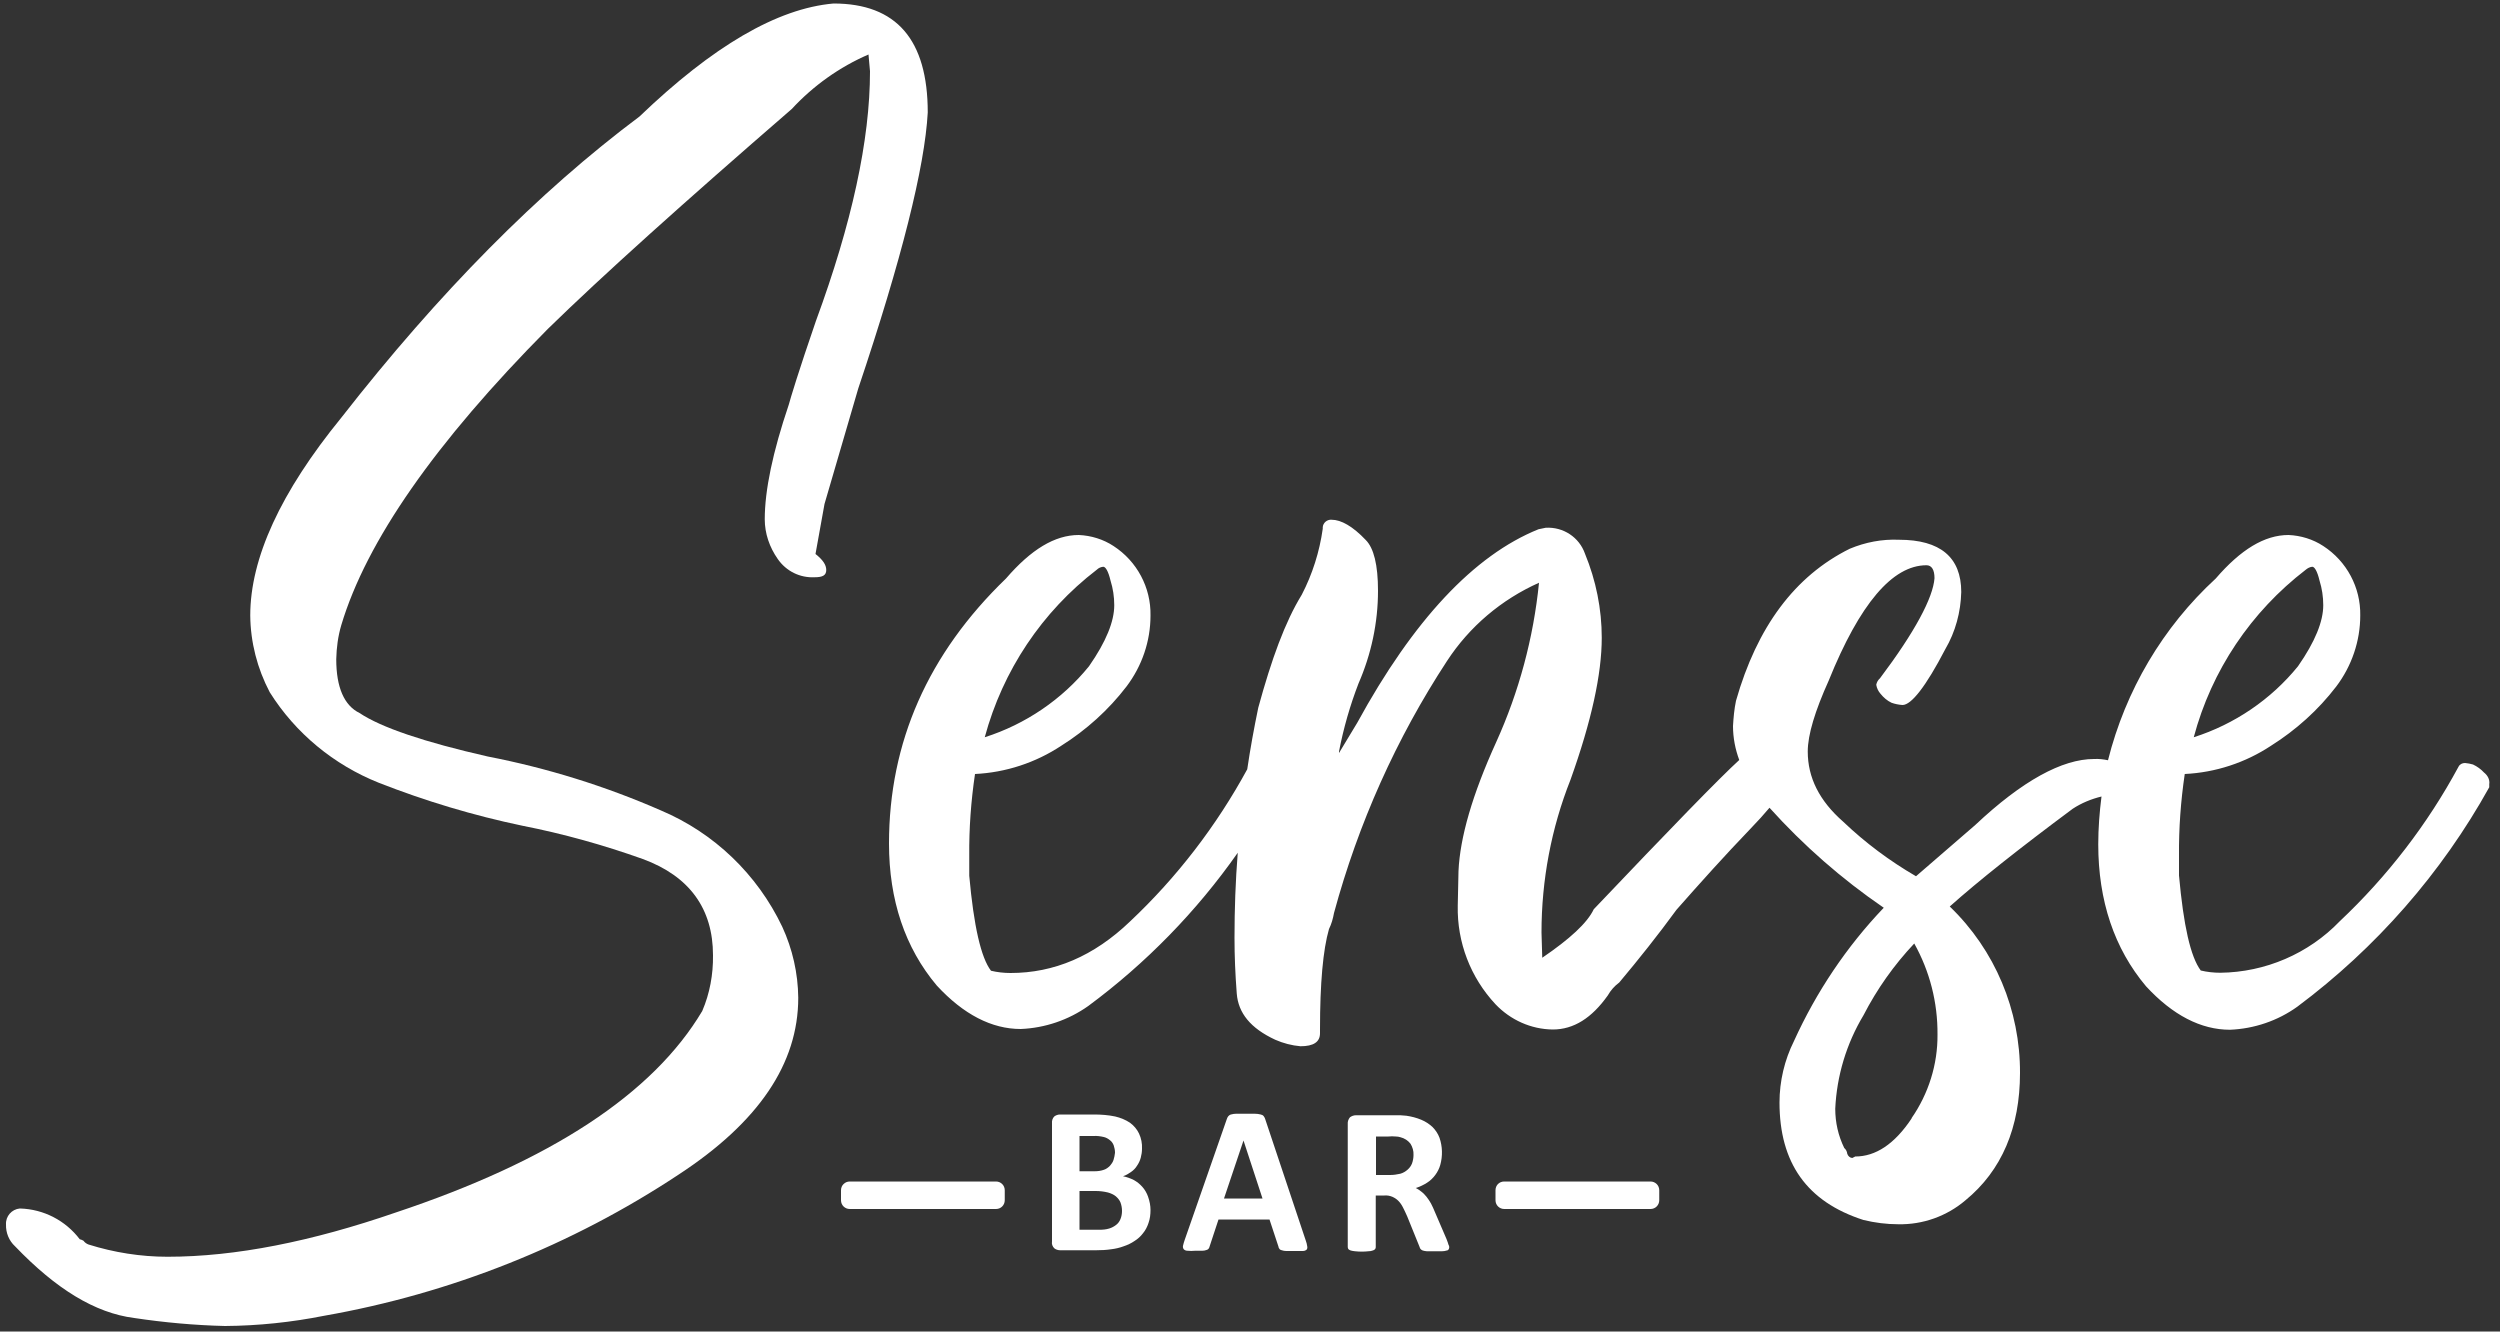 <svg xmlns="http://www.w3.org/2000/svg" xmlns:xlink="http://www.w3.org/1999/xlink" id="&#x421;&#x43B;&#x43E;&#x439;_1" x="0px" y="0px" viewBox="0 0 1000 532.6" xml:space="preserve"><rect x="0" y="0" width="1000" height="532.6" fill="#333333" stroke="none"/><title>Sense Bar Logo</title><path fill="#FFFFFF" d="M53.7,527.2c-15.7-2-31.3-11.6-47.7-28.7c-2.4-2.2-3.7-5.4-3.6-8.7c-0.2-3.3,2.3-6.1,5.5-6.4 c0.1,0,0.2,0,0.2,0c9.4,0.3,18.1,4.8,23.8,12.3c0.5,0.1,1,0.3,1.5,0.6c0.5,0.7,1.2,1.2,2,1.5c10.2,3.2,20.9,4.9,31.6,4.9 c27.2,0,57.7-6.1,91.3-17.7c61.8-20.6,102.8-47.3,122.6-80.6c3-7,4.4-14.6,4.3-22.3c0-18.5-9.3-31.6-28.1-38.5 c-15.7-5.6-31.8-10.1-48.1-13.3c-19.6-4.1-38.9-9.9-57.5-17.2c-18-7.2-33.3-19.8-43.6-36.2c-5-9.5-7.7-20-7.8-30.7 c0-22.9,12.1-49.3,36.4-79.1c39.1-50.1,78.9-90.3,119.3-120.5c29.3-28.1,55-43.2,77.6-45.2c25.2,0,37.7,14.5,37.7,43.6 c-1.2,21.8-10.4,58.6-27.8,110.4l-13.5,46.2l-3.6,20c2.9,2.3,4.3,4.3,4.3,6.4s-1.4,2.9-4.6,2.9c-5.9,0.3-11.4-2.4-14.8-7.3 c-3.3-4.7-5.2-10.2-5.2-15.9c0-11.6,3.2-26.9,9.6-45.8c0.6-2.3,4-13.6,10.9-33.6C340.7,89.4,348,56.1,348,28.5l-0.6-6.7 c-11.6,5-22.1,12.5-30.7,21.8c-43.4,37.6-75.8,66.7-97.6,88c-45.1,45.5-72.6,85-82.6,118.5c-1.3,4.4-1.9,9-2,13.6 c0,11.3,3.2,18.5,9.3,21.5c8.7,5.8,25.8,11.6,51.3,17.4c23.7,4.6,46.9,11.8,69.1,21.5c21.4,9,38.7,25.6,48.7,46.6 c4.1,8.9,6.3,18.6,6.4,28.4c0,26.4-15.9,49.8-47.8,70.7c-42.9,28.4-91.2,47.6-141.8,56.5c-13.1,2.6-26.3,4-39.7,4.1 C77.8,530.1,65.7,529,53.7,527.2z"></path><path fill="#FFFFFF" d="M993.6,309c-1.2-1.3-2.7-2.4-4.4-3.2c-1-0.3-2.1-0.5-3.2-0.6c-1.1,0-2.1,0.5-2.6,1.5 c-12.4,23-28.5,43.9-47.5,61.8c-12.5,13-29.8,20.4-47.8,20.6c-2.6,0-5.3-0.3-7.8-0.9c-4.1-5.5-6.9-18-8.7-38v-7.9 c-0.1-11,0.7-21.9,2.3-32.7c12.3-0.6,24.2-4.5,34.5-11.3c10-6.3,18.9-14.3,26.1-23.7c6.2-8.2,9.6-18.2,9.6-28.4 c0.2-11.2-5.4-21.7-14.8-27.8c-4.1-2.7-9-4.2-13.9-4.4c-9.6,0-19.1,5.8-29.1,17.4c-21.2,19.5-36.1,44.8-43.1,72.7 c-1.9-0.4-3.7-0.6-5.6-0.5c-12.7,0-28.7,8.7-47.5,26.4l-23.7,20.5c-10.5-6.1-20.3-13.4-29.1-21.8c-9.6-8.4-14.2-17.7-14.2-28.1 c0-6.7,2.9-16.2,8.4-28.4c12.4-30.7,25.5-46.1,39.1-46.1c2,0,3.2,1.7,3.2,5.2c-0.6,7.8-7.8,21.4-21.8,40c-0.8,0.7-1.3,1.6-1.5,2.6 c0.2,1.3,0.8,2.6,1.7,3.6c1.2,1.5,2.7,2.8,4.4,3.6c1.4,0.5,2.9,0.8,4.4,0.9c3.5,0,9.3-7.3,17.1-22.3c4.1-7,6.2-14.9,6.4-22.9 c0-13.9-8.4-20.9-24.9-20.9c-6.8-0.3-13.5,1-19.7,3.6c-22,10.9-37.1,31.3-45.5,60.8c-0.7,3.3-1,6.7-1.2,10.1c0,4.7,0.9,9.3,2.5,13.6 c-8,7.3-27.4,27.3-58.2,59.7c-2.6,5.5-9.6,11.9-20.6,19.4l-0.3-10.1c0-20.9,3.9-41.7,11.6-61.1c8.4-23.5,12.5-42.3,12.5-56.8 c0-11.5-2.3-22.9-6.7-33.6c-2.3-6.6-8.7-10.8-15.7-10.4l-2.9,0.6c-25.8,10.4-50.1,36.4-72.5,77.4l-7.3,12.1v-0.6 c1.8-9.3,4.4-18.4,7.8-27.2c5.1-11.7,7.8-24.3,7.8-37.1c0-10.4-1.7-17.1-4.9-20.3c-5.2-5.5-9.9-8.1-13.6-8.1c-1.8-0.2-3.5,1.2-3.6,3 c0,0.2,0,0.4,0,0.6c-1.3,9.2-4.1,18.1-8.4,26.4c-6.7,10.9-12.1,25.8-17.4,45.2c-1.7,8.2-3.2,16.4-4.4,24.6 c-12.3,22.6-28.1,43.2-46.9,60.9c-14.5,13.9-30.4,20.6-47.8,20.6c-2.6,0-5.3-0.3-7.8-0.9c-4-5.2-6.9-17.9-8.7-38v-8 c-0.1-11,0.7-21.9,2.3-32.7c12.3-0.6,24.2-4.5,34.5-11.3c10-6.3,18.9-14.3,26.1-23.7c6.2-8.2,9.6-18.1,9.6-28.4 c0.2-11.2-5.4-21.7-14.8-27.8c-4.1-2.7-9-4.2-13.9-4.4c-9.6,0-19.1,5.8-29.1,17.4c-31.2,30.1-46.8,65.5-46.8,106 c0,22.6,6.4,41.7,19.1,56.8c10.7,11.6,22,17.4,33.6,17.4c9.7-0.4,19.1-3.6,27-9.2c23.1-17.1,43.3-37.8,59.8-61.3 c-0.9,11.3-1.3,22.6-1.3,34c0,7.3,0.3,14.5,0.9,22.3c0.6,7.8,5.5,13.9,15.4,18.5c3.2,1.4,6.6,2.3,10.1,2.6c5.2,0,7.8-1.7,7.8-5.2 v-1.5c0-18.5,1.2-31.9,3.6-40.2c1-2,1.6-4.2,2-6.4c9.7-35.8,24.9-69.8,45.2-100.8c9-13.8,21.8-24.6,36.8-31.3 c-2.2,22-8,43.6-17.1,63.7c-9.6,21.1-14.5,38.2-15.1,51.6l-0.3,13.9c-0.3,14.6,5.1,28.7,15.1,39.4c6,6.3,14.2,10,22.9,10.1 c8.4,0,15.6-4.6,22-13.6c1.2-2.1,2.7-3.8,4.6-5.2c7.8-9.3,15.6-19.1,22.9-29.1c9.6-10.9,19.4-21.8,29.3-32.1 c3.2-3.3,5.8-6.2,7.9-8.7c13.6,15.1,28.9,28.5,45.7,40c-14.9,15.6-27,33.7-35.9,53.3c-3.8,7.6-5.8,16.1-5.8,24.6 c0,24.1,10.9,39.7,33.6,47c4.6,1.1,9.2,1.7,13.9,1.7c9.8,0.2,19.4-3.2,26.9-9.6c14.5-11.9,21.8-29.1,21.8-50.9 c0.1-25.1-10-49.2-28.1-66.6c11.3-10.1,27.8-23.2,49.2-39.1c3.5-2.3,7.4-3.9,11.5-4.9c-0.8,6.3-1.3,12.7-1.3,19.1 c0,22.6,6.4,41.7,19.1,56.8c10.7,11.6,22,17.4,33.6,17.4c9.7-0.4,19.1-3.6,26.9-9.2c31.5-23.5,57.7-53.4,76.8-87.8v-1.2 C996,311.8,995,310.1,993.6,309z M922.3,227.9c0.7-0.6,1.6-1.1,2.6-1.2c0.9,0,2,1.7,2.9,5.5c1,3.2,1.5,6.5,1.5,9.9 c0,6.4-3.2,14.5-10.1,24.4c-10.8,13.3-25.4,23.2-41.7,28.4C884.6,268.2,900.4,244.7,922.3,227.9z M438.7,227.9 c0.7-0.7,1.6-1.1,2.6-1.2c0.9,0,2,1.7,2.9,5.5c1,3.2,1.5,6.5,1.5,9.9c0,6.4-3.2,14.5-10.1,24.4c-10.8,13.3-25.4,23.2-41.7,28.4 C401.1,268.2,416.8,244.7,438.7,227.9z M764.7,447.3c-6.9,10.4-14.5,15.3-22.6,15.3l-1.2,0.6c-1-0.1-1.7-0.8-2-1.7 c-0.1-0.9-0.5-1.7-1.2-2.3c-2.4-4.9-3.6-10.2-3.6-15.7c0.6-13.2,4.5-26.1,11.3-37.4c5.4-10.5,12.2-20.1,20.3-28.7 c6.2,11.1,9.4,23.6,9.3,36.4c0.1,12-3.6,23.7-10.4,33.5H764.7z"></path><path fill="#FFFFFF" d="M460.2,484c0,1.8-0.2,3.5-0.8,5.2c-0.5,1.5-1.2,2.9-2.2,4.1c-0.9,1.2-2.1,2.3-3.4,3.1 c-1.3,0.9-2.8,1.6-4.3,2.1c-1.6,0.6-3.3,1-5,1.2c-2,0.3-4,0.4-6,0.4H424c-0.8,0-1.7-0.3-2.3-0.8c-0.7-0.7-1.1-1.7-0.9-2.7v-47.3 c-0.1-1,0.2-2,0.9-2.7c0.6-0.5,1.5-0.8,2.3-0.8h13.6c2.8,0,5.7,0.2,8.5,0.8c2.1,0.5,4.1,1.3,5.9,2.5c1.5,1.1,2.8,2.6,3.6,4.3 c0.9,1.9,1.3,4,1.2,6.1c0,1.2-0.2,2.5-0.5,3.6c-0.3,1.1-0.8,2.2-1.5,3.2c-0.6,1-1.4,1.8-2.4,2.5c-1,0.7-2,1.3-3.2,1.7 c1.5,0.3,2.9,0.8,4.3,1.5c1.3,0.7,2.4,1.6,3.4,2.7c1,1.1,1.8,2.5,2.3,3.9C459.9,480.6,460.2,482.3,460.2,484z M446,461.1 c0-1-0.2-2-0.5-2.9c-0.3-0.8-0.8-1.6-1.5-2.1c-0.7-0.6-1.6-1.1-2.5-1.3c-1.3-0.3-2.7-0.5-4.1-0.4h-5.6v14.1h6.2 c1.2,0,2.5-0.2,3.6-0.6c0.9-0.3,1.7-0.9,2.4-1.6c0.6-0.7,1.1-1.4,1.4-2.3C445.7,463,445.9,462.1,446,461.1z M448.8,484.4 c0-1.2-0.2-2.3-0.6-3.4c-0.4-1-1.1-1.8-1.9-2.5c-0.9-0.7-2-1.2-3.1-1.5c-1.6-0.4-3.3-0.6-4.9-0.6h-6.5v15.5h8c1.3,0,2.6-0.1,3.9-0.5 c1-0.3,1.9-0.8,2.7-1.4c0.8-0.6,1.4-1.4,1.8-2.4C448.6,486.6,448.8,485.5,448.8,484.4L448.8,484.4z"></path><path fill="#FFFFFF" d="M522.3,496.2c0.3,0.8,0.5,1.6,0.6,2.4c0.1,0.5,0,1-0.3,1.3c-0.5,0.4-1,0.5-1.6,0.5c-0.8,0-1.9,0-3.2,0h-3.3 c-0.6,0-1.2-0.1-1.8-0.3c-0.3-0.1-0.7-0.2-0.9-0.5c-0.2-0.3-0.4-0.6-0.4-0.9l-3.6-10.9h-20.4l-3.5,10.6c-0.1,0.4-0.2,0.7-0.4,1 c-0.2,0.3-0.5,0.5-0.9,0.6c-0.6,0.2-1.1,0.3-1.7,0.3h-2.9c-1,0.1-2,0.1-3,0c-0.6,0-1.1-0.2-1.5-0.6c-0.3-0.4-0.4-0.9-0.3-1.4 c0.2-0.8,0.4-1.6,0.7-2.4l16.8-48.2c0.1-0.4,0.3-0.8,0.6-1.2c0.3-0.3,0.6-0.6,1.1-0.7c0.7-0.2,1.3-0.3,2-0.3c0.9,0,2,0,3.6,0 c1.6,0,3,0,4,0c0.8,0,1.5,0.1,2.3,0.3c0.5,0.1,0.9,0.3,1.2,0.7c0.3,0.4,0.5,0.8,0.6,1.2L522.3,496.2z M497.4,456.2L497.4,456.2 l-7.8,23.2H505L497.4,456.2z"></path><path fill="#FFFFFF" d="M579.7,498.9c0,0.3-0.1,0.5-0.2,0.8c-0.2,0.3-0.5,0.5-0.8,0.5c-0.6,0.2-1.2,0.3-1.9,0.3h-3.3h-2.8 c-0.6,0-1.1-0.2-1.6-0.3c-0.3-0.1-0.6-0.3-0.9-0.6c-0.2-0.3-0.3-0.6-0.4-0.9l-4.9-12.1c-0.6-1.4-1.2-2.6-1.7-3.6 c-0.5-1-1.1-1.9-1.9-2.7c-0.7-0.7-1.5-1.2-2.4-1.6c-1-0.4-2-0.6-3.1-0.5h-3.5v20.7c0,0.3-0.1,0.5-0.3,0.8c-0.3,0.3-0.6,0.4-0.9,0.5 c-0.5,0.2-1.1,0.3-1.7,0.3c-1.8,0.2-3.6,0.2-5.4,0c-0.6,0-1.1-0.2-1.7-0.3c-0.3-0.1-0.7-0.3-0.9-0.5c-0.2-0.2-0.2-0.5-0.3-0.8v-49.3 c-0.1-1,0.3-2,0.9-2.7c0.7-0.5,1.5-0.8,2.4-0.8h14.1h3.6l2.5,0.2c2,0.3,4,0.8,5.9,1.6c1.7,0.7,3.2,1.7,4.5,2.9 c1.2,1.2,2.2,2.7,2.8,4.3c1.2,3.5,1.3,7.3,0.3,10.9c-0.4,1.4-1.1,2.8-2,4c-0.9,1.2-2,2.3-3.3,3.1c-1.4,0.9-2.9,1.6-4.5,2.1 c0.8,0.4,1.6,0.9,2.3,1.5c0.8,0.6,1.4,1.3,2,2c0.7,0.9,1.3,1.8,1.8,2.7c0.5,1,1.1,2.2,1.6,3.5l4.6,10.7c0.4,1.1,0.7,1.8,0.8,2.3 C579.6,498.2,579.7,498.5,579.7,498.9z M565.4,462c0.1-1.6-0.4-3.2-1.2-4.5c-1-1.3-2.4-2.2-4-2.6c-0.6-0.2-1.3-0.3-1.9-0.3 c-1-0.1-2-0.1-2.9,0h-5v15.4h5.6c1.4,0,2.8-0.2,4.1-0.5c1.1-0.3,2.1-0.9,2.9-1.6c0.8-0.7,1.4-1.5,1.8-2.5 C565.2,464.3,565.4,463.1,565.4,462z"></path><path fill="#FFFFFF" d="M339.9,472.6h58.5c1.9,0,3.5,1.5,3.5,3.5v4c0,1.9-1.5,3.5-3.5,3.5h-58.5c-1.9,0-3.5-1.5-3.5-3.5v-4 C336.4,474.1,338,472.6,339.9,472.6z"></path><path fill="#FFFFFF" d="M601.7,472.6h58.5c1.9,0,3.5,1.5,3.5,3.5v4c0,1.9-1.5,3.5-3.5,3.5h-58.5c-1.9,0-3.5-1.5-3.5-3.5v-4 C598.2,474.1,599.7,472.6,601.7,472.6z"></path></svg>